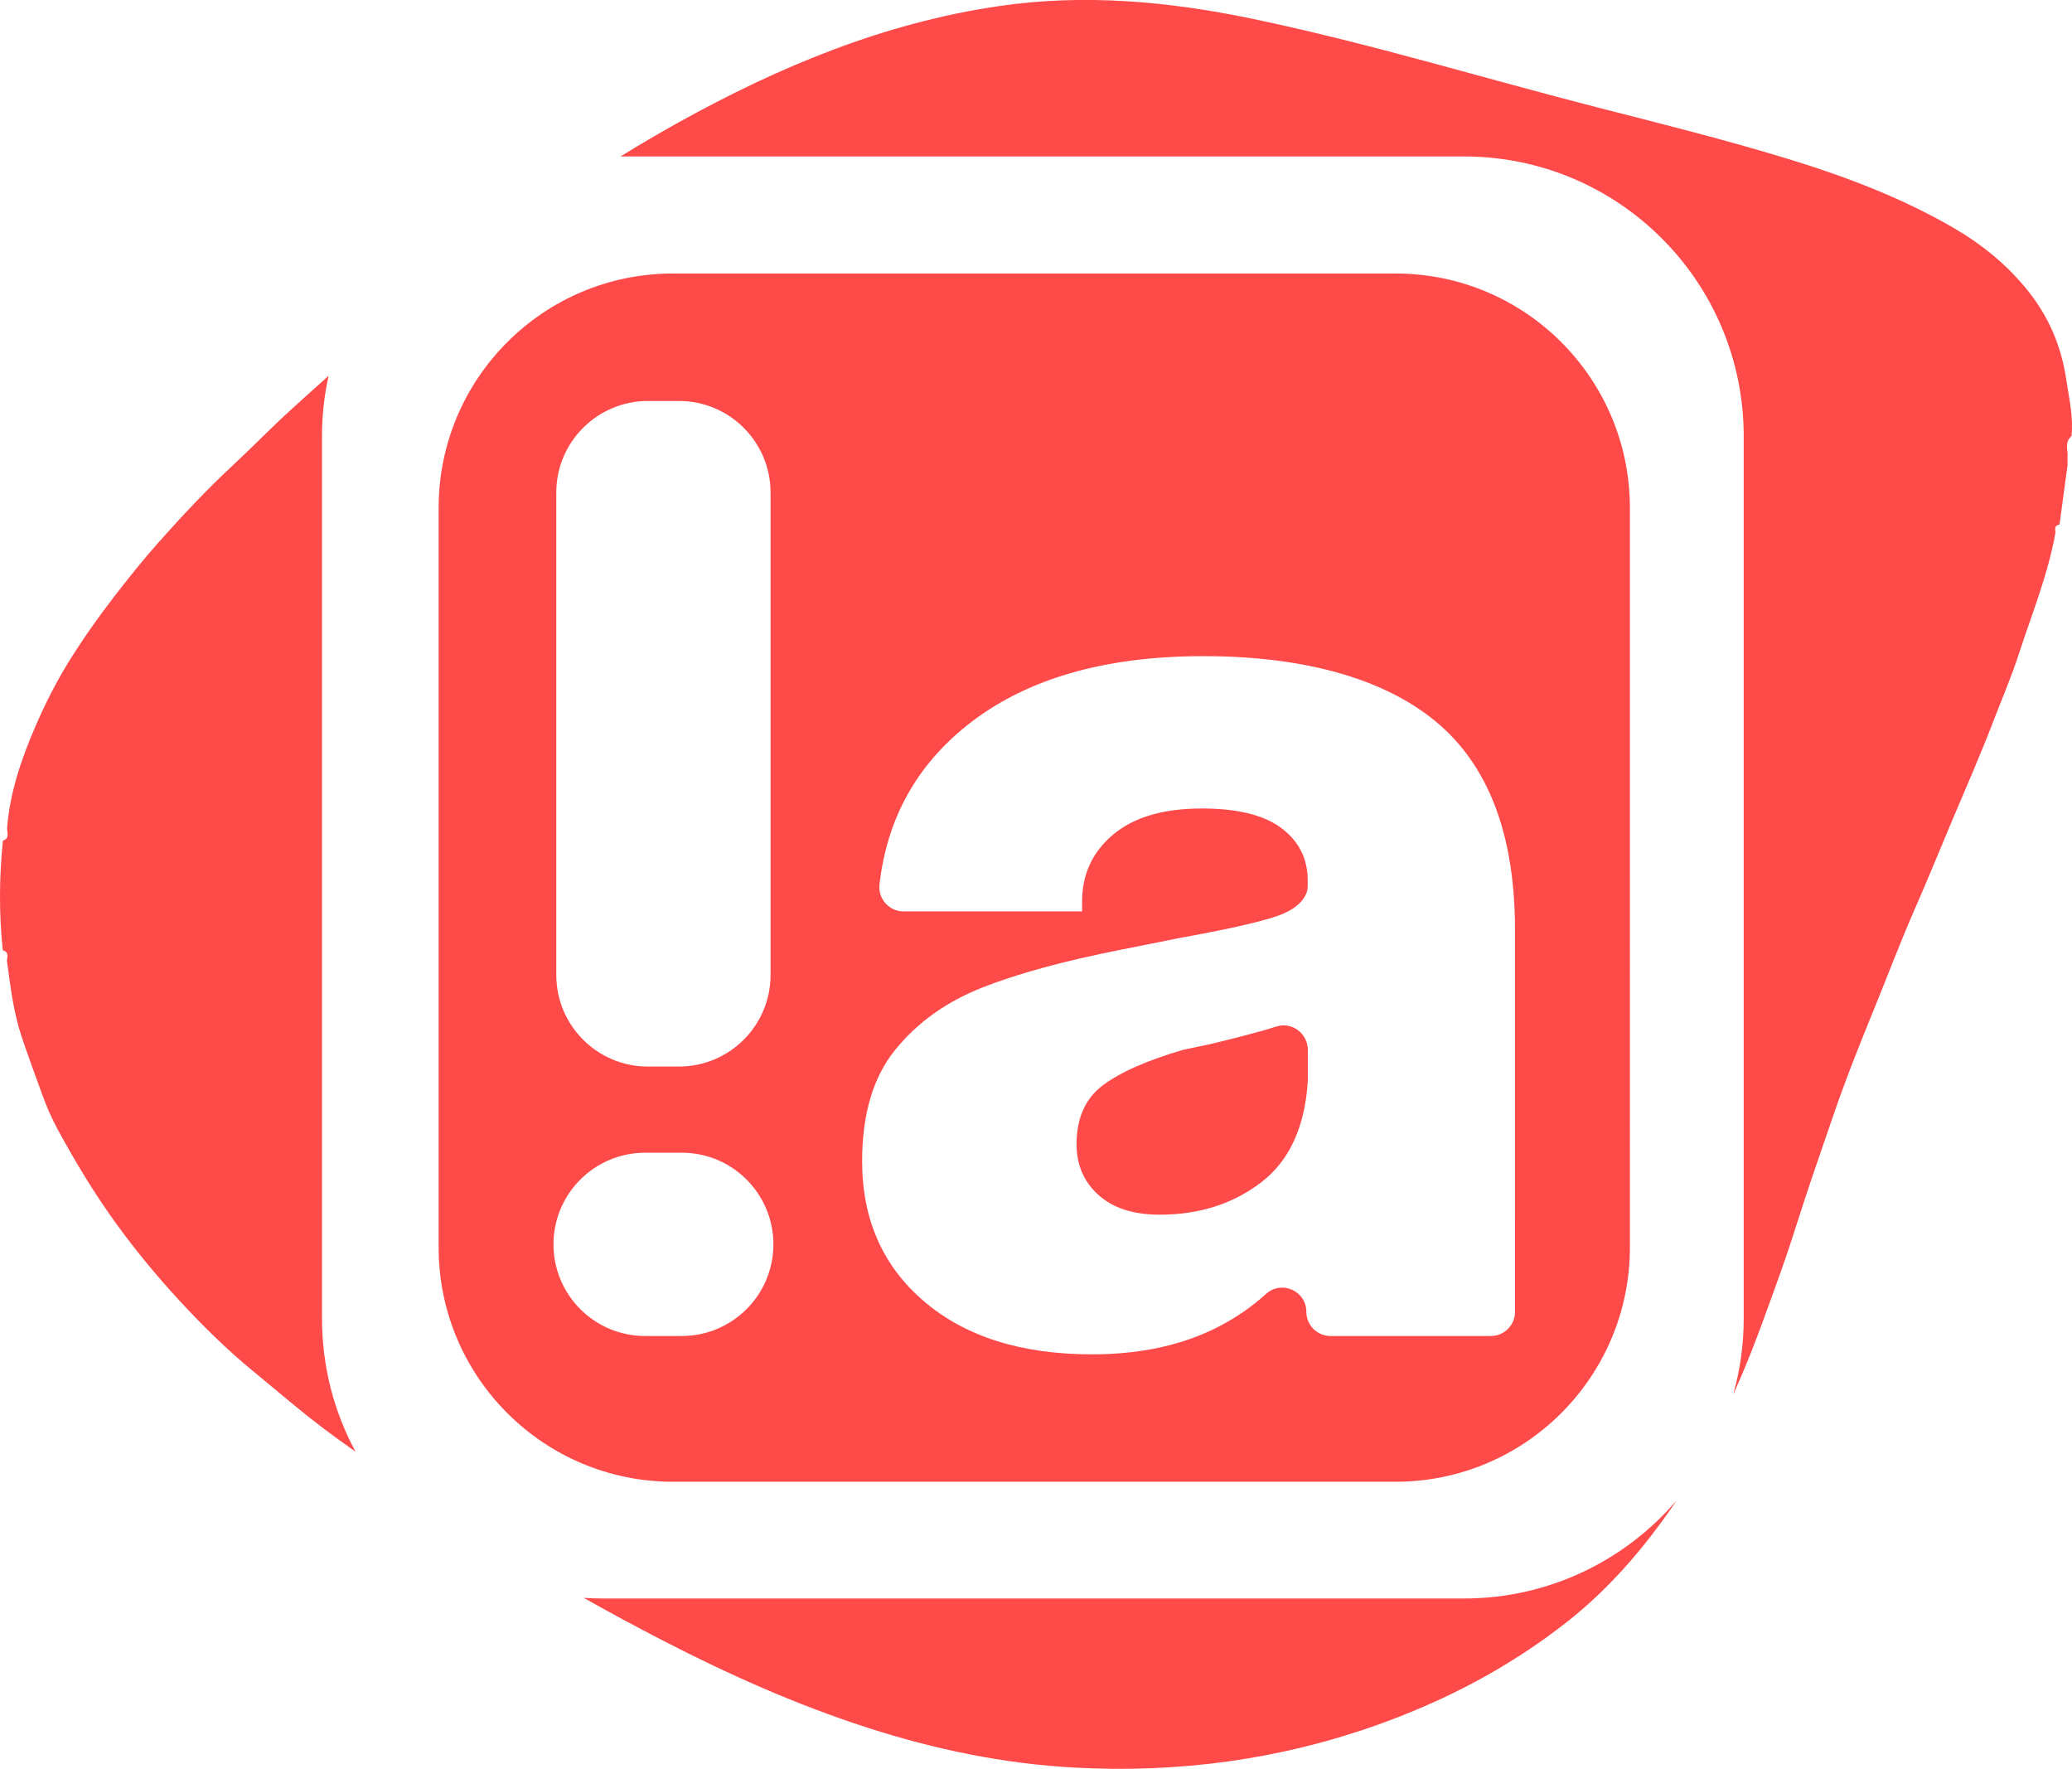 <?xml version="1.0" encoding="UTF-8"?>
<svg id="Layer_2" data-name="Layer 2" xmlns="http://www.w3.org/2000/svg" viewBox="0 0 393.26 335.65">
  <defs>
    <style>
      .cls-1 {
        fill: #fe4a49;
        stroke-width: 0px;
      }
    </style>
  </defs>
  <g id="Layer_1-2" data-name="Layer 1">
    <g>
      <path class="cls-1" d="M61.11,250.25V82.78c0-3.94.44-7.78,1.26-11.47-2.38,2.12-4.74,4.26-7.1,6.4-3.8,3.45-7.37,7.14-11.13,10.64-4.91,4.57-9.49,9.45-13.94,14.45-2.96,3.33-5.76,6.82-8.49,10.36-3.22,4.18-6.25,8.46-8.99,12.95-2.28,3.75-4.24,7.66-5.99,11.71-2.7,6.23-4.84,12.55-5.39,19.34,0,.87.53,1.93-.79,2.36-.7,6.94-.76,13.87-.02,20.81,1.14.29.9,1.14.78,1.94h0c.67,4.81,1.19,9.61,2.75,14.31,1.23,3.7,2.59,7.34,3.91,11,.83,2.31,1.81,4.6,2.98,6.75,3.4,6.25,7.07,12.33,11.27,18.1,3.56,4.88,7.39,9.54,11.46,13.96,4.51,4.92,9.28,9.64,14.46,13.89,4.49,3.68,8.88,7.49,13.52,10.98,1.91,1.44,3.86,2.83,5.82,4.21-4.06-7.5-6.36-16.09-6.36-25.21Z"/>
      <path class="cls-1" d="M277.86,303.33H114.19c-1.14,0-2.28-.05-3.4-.12,4.93,2.78,9.92,5.47,14.96,8.07,12.52,6.46,25.34,12.19,38.75,16.52,12.83,4.15,25.96,6.9,39.47,7.62,19.69,1.06,38.86-1.48,57.49-8.12,13.17-4.7,25.36-11.12,36.31-19.81,7.81-6.2,14.23-13.73,19.85-21.88.19-.27.36-.55.54-.82-9.74,11.34-24.17,18.54-40.29,18.54Z"/>
      <path class="cls-1" d="M393.16,82.78h0c.4-3.64-.46-7.16-.98-10.72-.93-6.32-3.3-11.92-7.35-16.96-4.01-4.99-8.88-8.88-14.31-12.01-9.8-5.64-20.33-9.63-31.14-12.93-11.76-3.59-23.68-6.58-35.59-9.62-22.06-5.64-43.85-12.34-66.16-16.99-15.86-3.3-31.85-4.76-48-2.4-21.84,3.19-41.81,11.51-60.95,22.14-3.69,2.05-7.32,4.2-10.92,6.4h160.11c29.32,0,53.08,23.77,53.08,53.08v167.47c0,4.99-.7,9.81-1.99,14.38.42-.94.84-1.88,1.25-2.83,2.88-6.62,5.25-13.46,7.71-20.26,1.77-4.91,3.28-9.91,4.92-14.87,1.62-4.88,3.32-9.73,4.98-14.6,2.36-6.92,5.05-13.69,7.82-20.45,2.59-6.34,4.99-12.75,7.75-19.03,2.45-5.58,4.74-11.23,7.11-16.85,2.63-6.24,5.37-12.45,7.79-18.77,1.66-4.31,3.49-8.58,4.91-12.95,2.47-7.61,5.53-15.05,6.93-22.99-.13-.69-.16-1.33.76-1.48h0c.51-3.75,1.02-7.5,1.52-11.26,0-.44,0-.89-.01-1.33.18-1.41-.68-3.01.77-4.18Z"/>
    </g>
    <g>
      <path class="cls-1" d="M242.22,194.8c-.53.18-1.08.35-1.63.51-2.77.8-6.38,1.74-10.84,2.81-1.72.35-3.36.69-4.91,1.03-.12.03-.23.06-.35.09-6.69,1.95-11.72,4.16-15.08,6.64-3.39,2.5-5.08,6.25-5.08,11.24,0,3.93,1.38,7.14,4.15,9.63,2.76,2.5,6.64,3.75,11.64,3.75,7.49,0,13.91-2.05,19.27-6.15,5.31-4.07,8.25-10.43,8.82-19.08,0-.13.01-.25.01-.38v-5.67c0-3.12-3.04-5.4-6-4.41Z"/>
      <path class="cls-1" d="M264.87,51.9H127.73c-24.56,0-44.48,19.91-44.48,44.48v140.32c0,24.56,19.91,44.48,44.48,44.48h137.14c24.56,0,44.48-19.91,44.48-44.48V96.38c0-24.56-19.91-44.48-44.48-44.48ZM105.58,93.48c0-9.61,7.79-17.39,17.39-17.39h5.89c9.61,0,17.39,7.79,17.39,17.39v91.52c0,9.61-7.79,17.39-17.39,17.39h-5.89c-9.61,0-17.39-7.79-17.39-17.39v-91.52ZM129.4,253.52h-6.96c-9.61,0-17.39-7.79-17.39-17.39s7.79-17.39,17.39-17.39h6.96c9.61,0,17.39,7.79,17.39,17.39s-7.79,17.39-17.39,17.39ZM287.55,231.04v17.89c0,2.53-2.05,4.59-4.59,4.59h-30.43c-2.53,0-4.59-2.05-4.59-4.59h0c0-3.98-4.71-6.06-7.66-3.39-2.53,2.3-5.38,4.29-8.53,5.97-6.87,3.65-15.03,5.49-24.49,5.49-13.38,0-24-3.34-31.85-10.03-7.85-6.69-11.78-15.56-11.78-26.63,0-8.92,2.09-15.96,6.29-21.14,4.19-5.17,9.68-9.1,16.46-11.78,6.78-2.68,15.61-5.08,26.49-7.23,3.57-.71,7.13-1.43,10.71-2.14,8.92-1.61,15.12-2.98,18.6-4.15,3.15-1.05,5.09-2.57,5.83-4.57.16-.42.19-.88.19-1.33v-.93c0-4.1-1.65-7.4-4.95-9.9-3.3-2.5-8.34-3.75-15.12-3.75-7.32,0-12.94,1.65-16.86,4.95-3.93,3.3-5.89,7.54-5.89,12.71v1.87h-33.89c-2.75,0-4.88-2.41-4.56-5.14,1.42-12.42,6.97-22.48,16.64-30.19,10.97-8.74,25.91-13.11,44.82-13.11s34.16,4.15,44.16,12.44c9.99,8.3,14.99,21.45,14.99,39.47v54.59Z"/>
    </g>
  </g>
</svg>